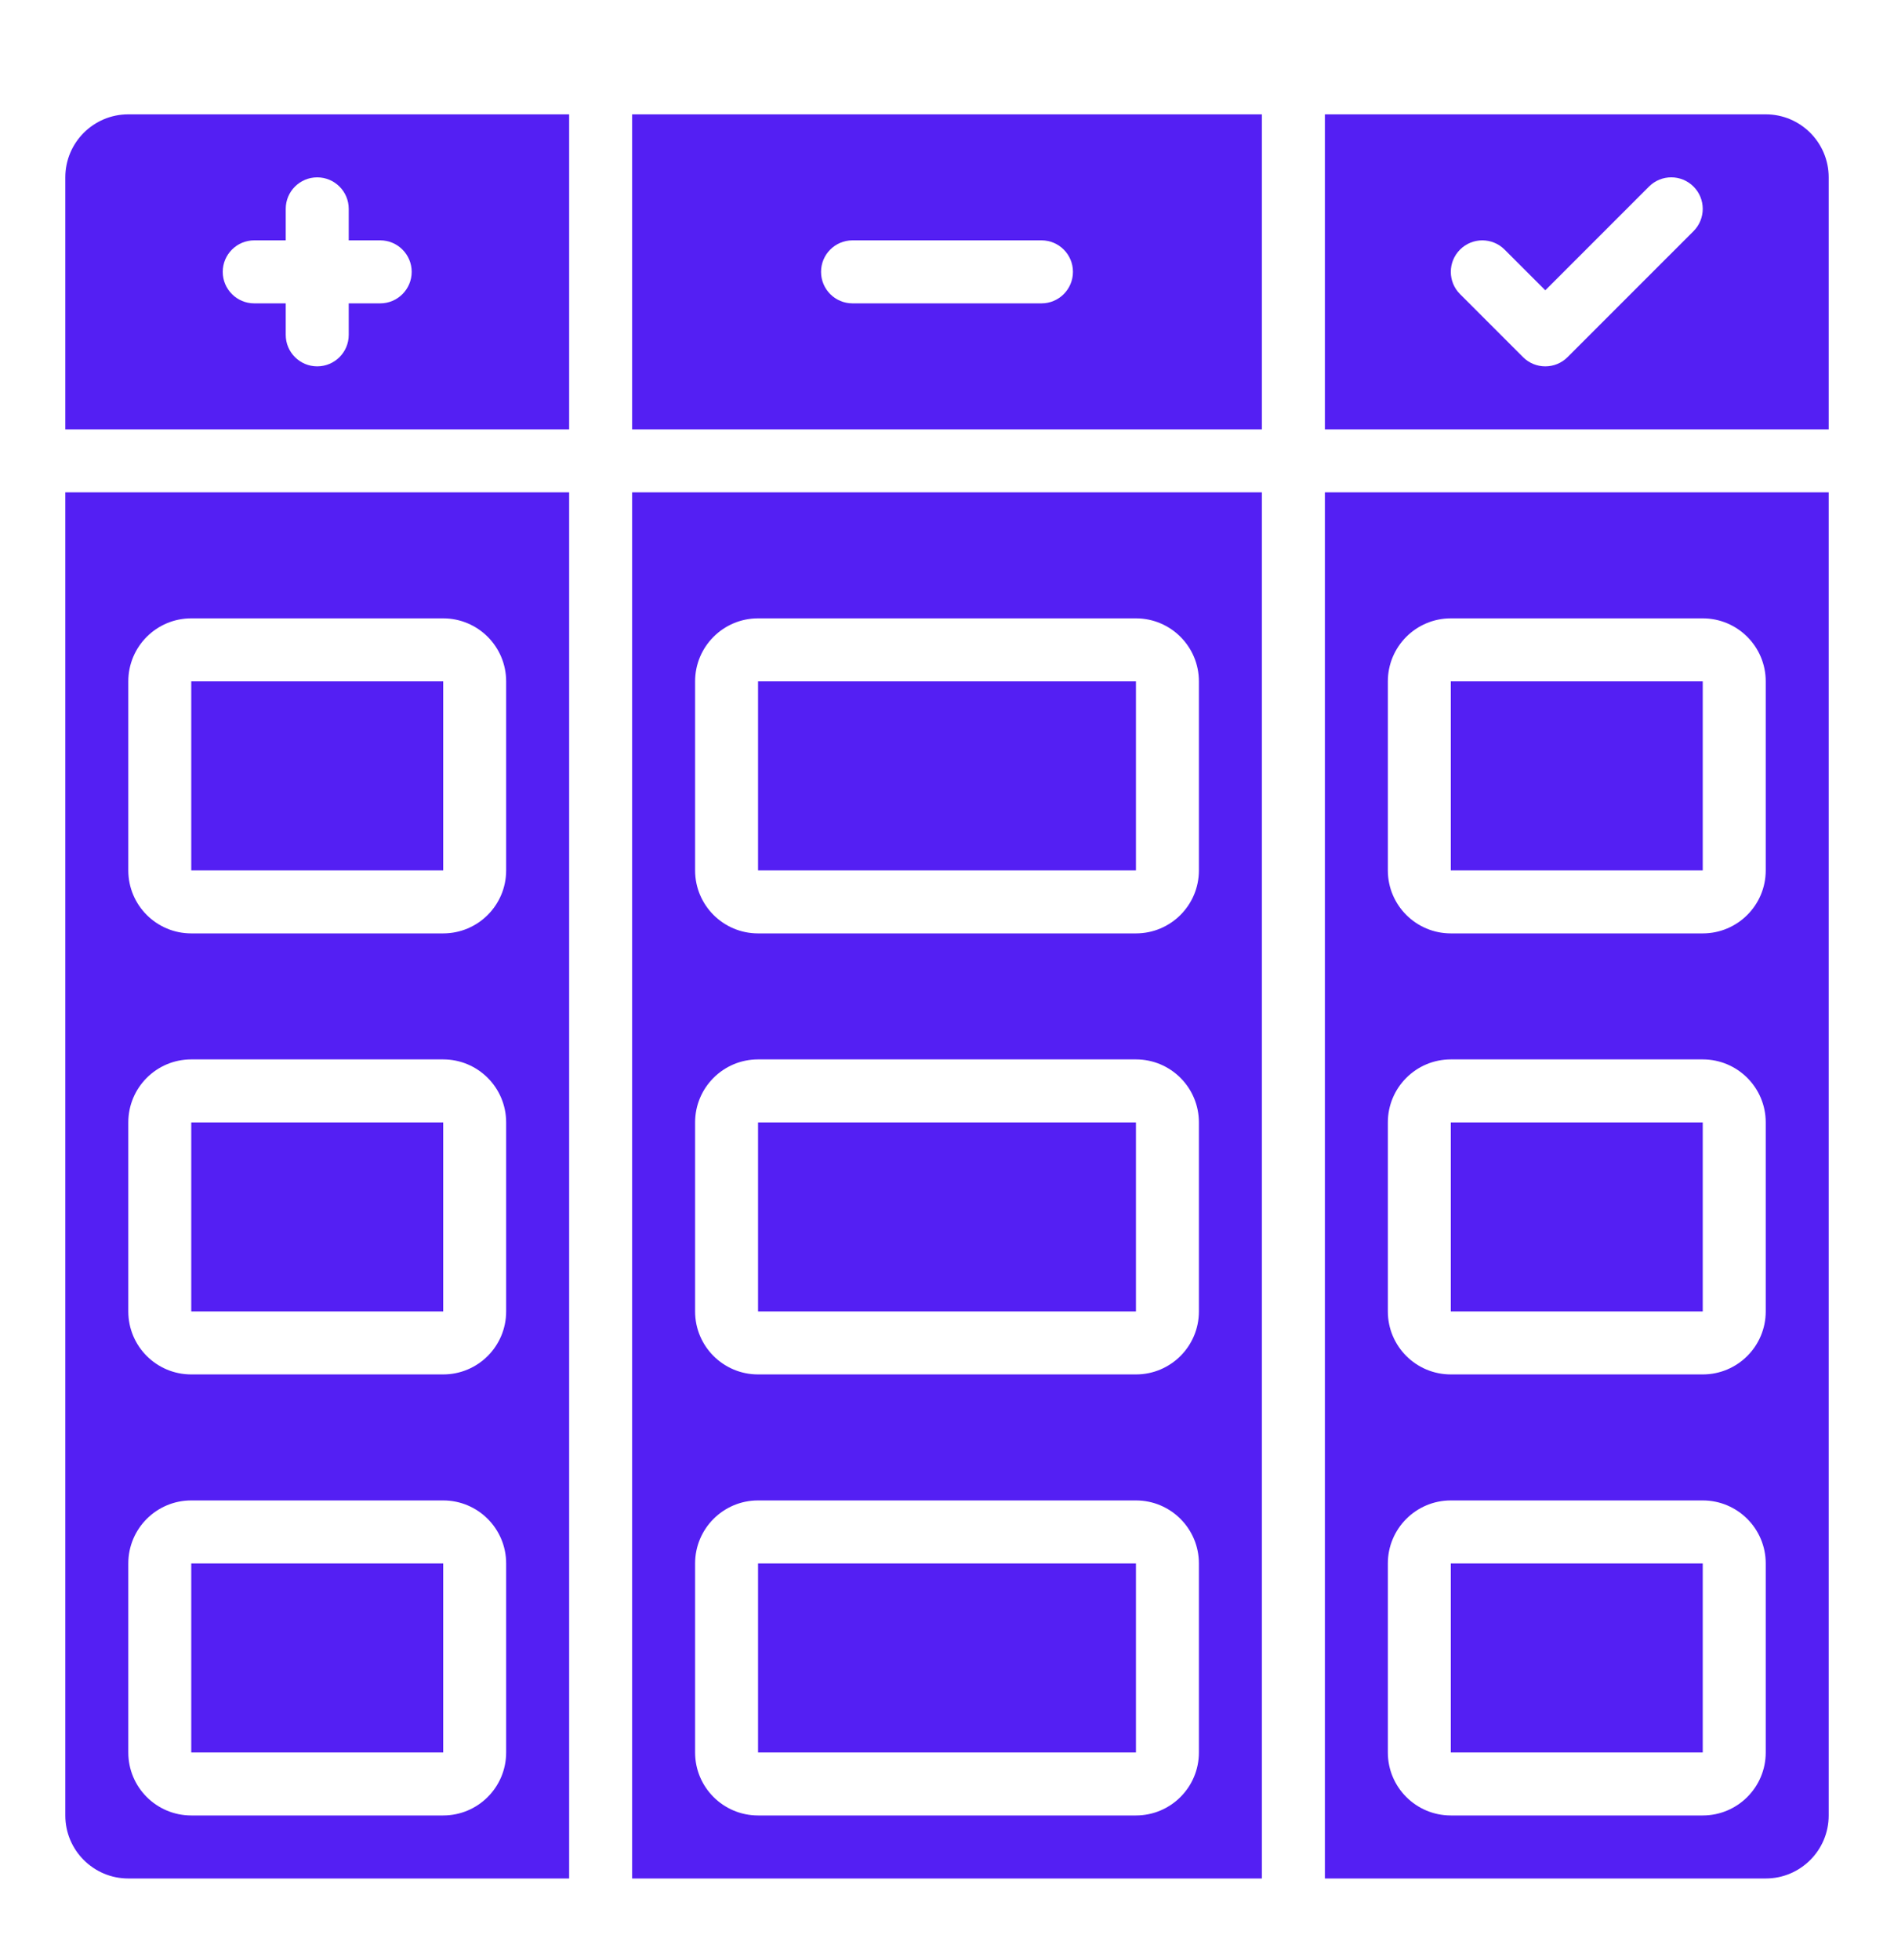 <svg width="58" height="60" viewBox="0 0 58 60" fill="none" xmlns="http://www.w3.org/2000/svg">
<path d="M34.786 20.857H23.214V26.643H34.786V20.857Z" fill="#541FF3"/>
<path d="M34.786 34.357H23.214V40.143H34.786V34.357Z" fill="#541FF3"/>
<path d="M34.786 47.857H23.214V53.643H34.786V47.857Z" fill="#541FF3"/>
<path d="M13.572 20.857H5.857V26.643H13.572V20.857Z" fill="#541FF3"/>
<path d="M13.572 34.357H5.857V40.143H13.572V34.357Z" fill="#541FF3"/>
<path d="M13.572 47.857H5.857V53.643H13.572V47.857Z" fill="#541FF3"/>
<path d="M52.143 20.857H44.428V26.643H52.143V20.857Z" fill="#541FF3"/>
<path d="M52.143 34.357H44.428V40.143H52.143V34.357Z" fill="#541FF3"/>
<path d="M38.643 57.5V15.071H19.357V57.5H38.643ZM21.286 20.857C21.286 19.792 22.149 18.928 23.214 18.928H34.786C35.851 18.928 36.714 19.792 36.714 20.857V26.643C36.714 27.708 35.851 28.571 34.786 28.571H23.214C22.149 28.571 21.286 27.708 21.286 26.643V20.857ZM21.286 34.357C21.286 33.292 22.149 32.428 23.214 32.428H34.786C35.851 32.428 36.714 33.292 36.714 34.357V40.143C36.714 41.208 35.851 42.071 34.786 42.071H23.214C22.149 42.071 21.286 41.208 21.286 40.143V34.357ZM23.214 45.928H34.786C35.851 45.928 36.714 46.792 36.714 47.857V53.643C36.714 54.708 35.851 55.571 34.786 55.571H23.214C22.149 55.571 21.286 54.708 21.286 53.643V47.857C21.286 46.792 22.149 45.928 23.214 45.928Z" fill="#541FF3"/>
<path d="M19.357 3.5V13.143H38.643V3.5H19.357ZM31.893 9.286H26.107C25.574 9.286 25.143 8.854 25.143 8.321C25.143 7.788 25.574 7.357 26.107 7.357H31.893C32.426 7.357 32.857 7.788 32.857 8.321C32.857 8.854 32.426 9.286 31.893 9.286Z" fill="#541FF3"/>
<path d="M17.429 13.143V3.5H3.929C2.864 3.5 2 4.364 2 5.429V13.143H17.429ZM7.786 7.357H8.75V6.393C8.75 5.86 9.182 5.429 9.714 5.429C10.247 5.429 10.679 5.86 10.679 6.393V7.357H11.643C12.175 7.357 12.607 7.789 12.607 8.321C12.607 8.854 12.175 9.286 11.643 9.286H10.679V10.25C10.679 10.783 10.247 11.214 9.714 11.214C9.182 11.214 8.75 10.783 8.75 10.25V9.286H7.786C7.253 9.286 6.821 8.854 6.821 8.321C6.821 7.789 7.253 7.357 7.786 7.357Z" fill="#541FF3"/>
<path d="M17.429 15.071H2V55.571C2 56.636 2.864 57.5 3.929 57.5H17.429V15.071ZM15.5 53.643C15.5 54.708 14.637 55.571 13.571 55.571H5.857C4.792 55.571 3.929 54.708 3.929 53.643V47.857C3.929 46.792 4.792 45.928 5.857 45.928H13.571C14.637 45.928 15.5 46.792 15.5 47.857V53.643ZM15.5 40.143C15.5 41.208 14.637 42.071 13.571 42.071H5.857C4.792 42.071 3.929 41.208 3.929 40.143V34.357C3.929 33.292 4.792 32.428 5.857 32.428H13.571C14.637 32.428 15.5 33.292 15.5 34.357V40.143ZM13.571 28.571H5.857C4.792 28.571 3.929 27.708 3.929 26.643V20.857C3.929 19.792 4.792 18.928 5.857 18.928H13.571C14.637 18.928 15.5 19.792 15.5 20.857V26.643C15.5 27.708 14.637 28.571 13.571 28.571Z" fill="#541FF3"/>
<path d="M54.072 3.5H40.572V13.143H56V5.429C56 4.364 55.137 3.5 54.072 3.5ZM51.861 7.075L48.003 10.932C47.815 11.12 47.568 11.214 47.322 11.214C47.075 11.214 46.828 11.12 46.64 10.932L44.711 9.003C44.334 8.627 44.334 8.016 44.711 7.64C45.088 7.263 45.698 7.263 46.075 7.64L47.322 8.886L50.497 5.711C50.874 5.334 51.484 5.334 51.861 5.711C52.237 6.088 52.237 6.698 51.861 7.075Z" fill="#541FF3"/>
<path d="M40.572 57.5H54.072C55.137 57.5 56 56.636 56 55.571V15.071H40.572V57.5ZM42.5 20.857C42.5 19.792 43.364 18.928 44.429 18.928H52.143C53.208 18.928 54.072 19.792 54.072 20.857V26.643C54.072 27.708 53.208 28.571 52.143 28.571H44.429C43.364 28.571 42.5 27.708 42.5 26.643V20.857ZM42.5 34.357C42.5 33.292 43.364 32.428 44.429 32.428H52.143C53.208 32.428 54.072 33.292 54.072 34.357V40.143C54.072 41.208 53.208 42.071 52.143 42.071H44.429C43.364 42.071 42.5 41.208 42.5 40.143V34.357ZM44.429 45.928H52.143C53.208 45.928 54.072 46.792 54.072 47.857V53.643C54.072 54.708 53.208 55.571 52.143 55.571H44.429C43.364 55.571 42.5 54.708 42.5 53.643V47.857C42.5 46.792 43.364 45.928 44.429 45.928Z" fill="#541FF3"/>
<path d="M52.143 47.857H44.428V53.643H52.143V47.857Z" fill="#541FF3"/>
</svg>
